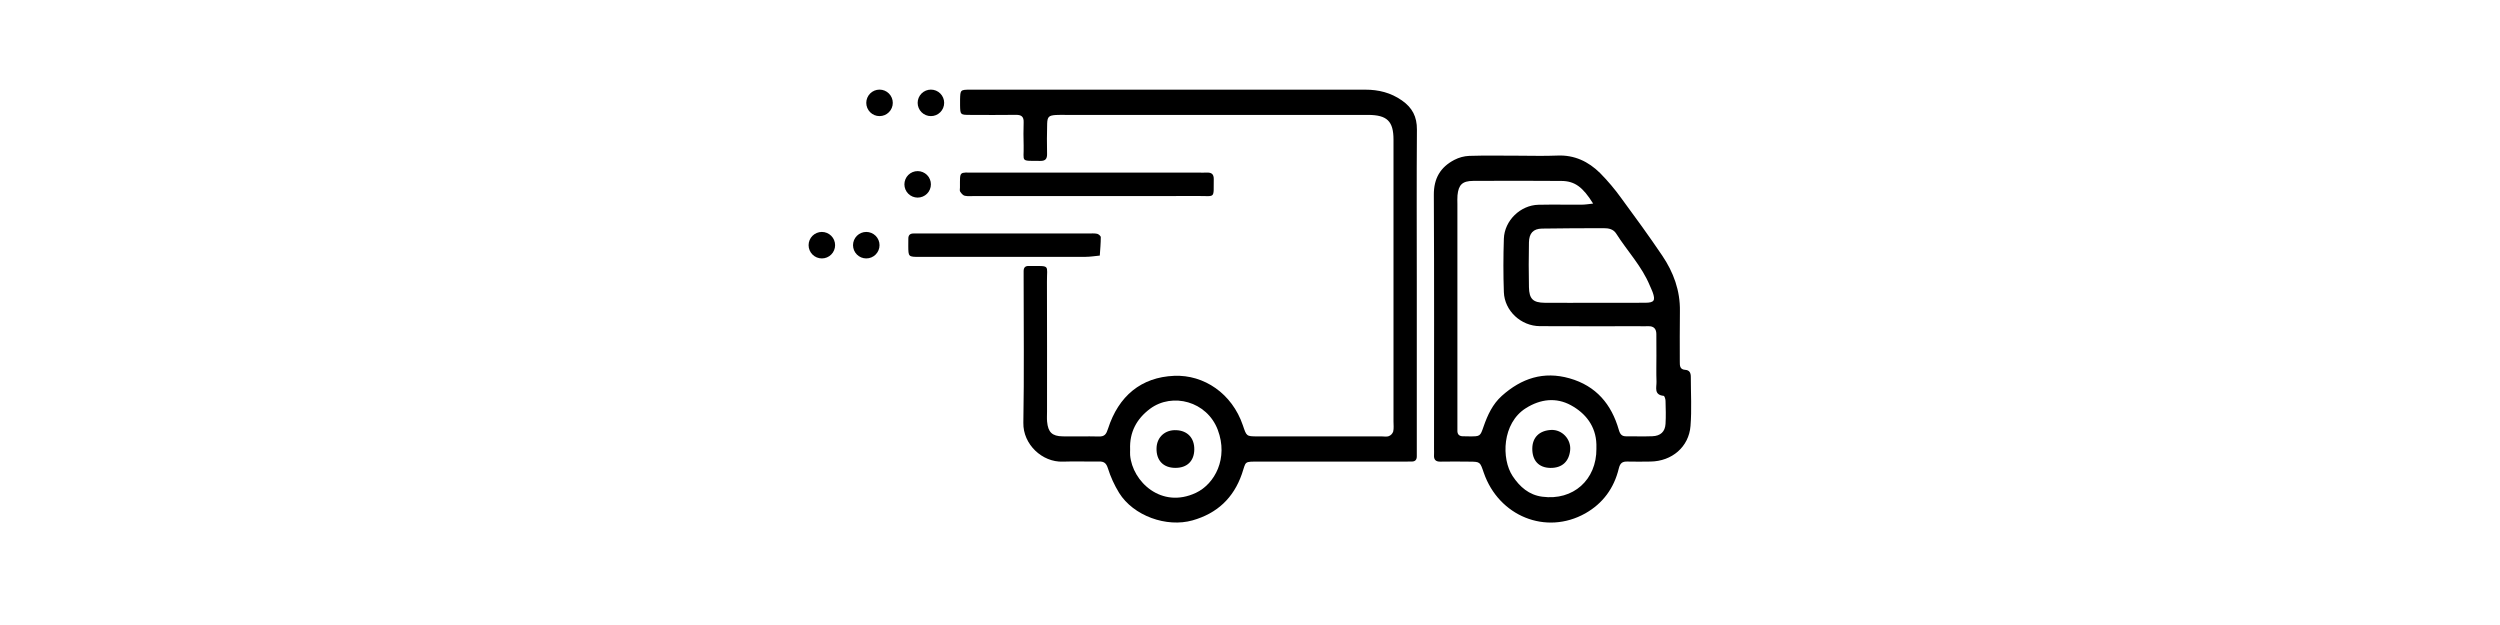 <svg version="1.2" preserveAspectRatio="xMidYMid meet" height="300" viewBox="0 0 900 225" zoomAndPan="magnify" width="1200" xmlns:xlink="http://www.w3.org/1999/xlink" xmlns="http://www.w3.org/2000/svg"><defs><clipPath id="5ce587d0b4"><path d="M 345 32.246 L 511 32.246 L 511 189 L 345 189 Z M 345 32.246"></path></clipPath><clipPath id="e570642730"><path d="M 330 32.246 L 340 32.246 L 340 42 L 330 42 Z M 330 32.246"></path></clipPath><clipPath id="c6a3677ae9"><path d="M 311 32.246 L 322 32.246 L 322 42 L 311 42 Z M 311 32.246"></path></clipPath><clipPath id="60d366b786"><path d="M 291.082 83 L 301 83 L 301 94 L 291.082 94 Z M 291.082 83"></path></clipPath></defs><g id="cc082877db"><g clip-path="url(#5ce587d0b4)" clip-rule="nonzero"><path d="M 421.25 32.281 C 444.676 32.281 468.098 32.281 491.523 32.281 C 496.316 32.281 500.672 33.355 504.691 36.16 C 508.445 38.777 510.125 42.031 510.09 46.652 C 509.957 64.855 510.043 83.062 510.047 101.27 C 510.047 121.035 510.047 140.805 510.047 160.574 C 510.047 161.785 510.023 163 510.047 164.215 C 510.07 165.43 509.543 166.156 508.254 166.156 C 507.039 166.156 505.824 166.176 504.609 166.176 L 453.605 166.176 C 447.559 166.176 448.707 165.941 447.07 170.648 C 444.062 179.305 438.145 184.824 429.332 187.328 C 419.945 189.992 408.023 185.688 402.891 177.449 C 401.176 174.656 399.824 171.699 398.84 168.574 C 398.23 166.664 397.406 166.109 395.613 166.141 C 391.277 166.211 386.934 166.035 382.602 166.188 C 375.211 166.457 368.262 159.984 368.406 152.215 C 368.723 134.707 368.504 117.191 368.508 99.676 C 368.508 98.984 368.508 98.289 368.508 97.598 C 368.508 96.309 369.109 95.688 370.406 95.762 C 370.578 95.762 370.766 95.762 370.926 95.762 C 378.207 95.762 376.875 95.27 376.902 101.344 C 376.969 116.949 376.926 132.555 376.93 148.16 C 376.93 149.375 376.844 150.598 376.957 151.801 C 377.312 155.605 378.75 157.023 382.543 157.09 C 386.875 157.172 391.219 157.02 395.551 157.137 C 397.703 157.199 398.258 156.289 398.906 154.289 C 402.68 142.57 410.816 135.793 422.695 135.297 C 433.402 134.844 443.539 141.645 447.434 153.125 C 448.758 157.031 448.68 157.098 452.637 157.102 C 467.555 157.121 482.477 157.121 497.395 157.102 C 498.262 157.102 499.215 157.305 499.973 157.012 C 500.746 156.691 501.27 156.137 501.555 155.348 C 501.82 154.195 501.66 152.938 501.66 151.727 C 501.66 117.914 501.66 84.102 501.66 50.289 C 501.66 43.656 499.383 41.383 492.512 41.367 C 473.602 41.332 454.691 41.332 435.781 41.367 L 383.734 41.367 C 382.52 41.367 381.301 41.32 380.094 41.398 C 377.617 41.562 377.059 42.02 376.977 44.52 C 376.855 48.156 376.887 51.801 376.945 55.441 C 376.969 57.164 376.363 57.949 374.547 57.926 C 367.086 57.867 368.668 58.449 368.512 52.387 C 368.441 49.613 368.41 46.832 368.512 44.062 C 368.594 42.016 367.723 41.32 365.754 41.348 C 360.207 41.414 354.641 41.402 349.102 41.363 C 345.703 41.344 345.703 41.297 345.625 37.945 C 345.625 37.25 345.602 36.555 345.625 35.863 C 345.711 32.324 345.715 32.281 349.477 32.281 C 373.422 32.281 397.363 32.281 421.305 32.281 Z M 406.844 161.797 C 406.844 162.488 406.793 163.184 406.844 163.871 C 407.645 173.359 418.102 183.289 430.543 177.414 C 437.355 174.188 442.25 164.957 438.406 154.758 C 434.512 144.438 422.039 141.219 414.027 147.152 C 409.16 150.797 406.586 155.605 406.844 161.797 Z M 406.844 161.797" style="stroke:none;fill-rule:nonzero;fill:#000000;fill-opacity:1;"></path></g><path d="M 546.078 56.047 C 550.934 56.047 555.797 56.215 560.641 56.004 C 566.797 55.73 571.816 58.152 576.008 62.277 C 578.805 65.109 581.363 68.141 583.684 71.371 C 588.703 78.18 593.699 85.043 598.434 92.062 C 602.461 98.031 604.887 104.621 604.766 111.992 C 604.668 118.059 604.738 124.125 604.727 130.191 C 604.727 131.625 604.699 133.016 606.703 133.148 C 608.23 133.242 608.691 134.273 608.691 135.656 C 608.691 141.547 609.051 147.48 608.586 153.324 C 608 160.895 601.879 166.055 594.184 166.16 C 591.414 166.199 588.637 166.227 585.863 166.16 C 584.012 166.105 583.227 166.738 582.754 168.695 C 581.051 175.727 577.047 181.234 570.699 184.82 C 556.539 192.758 539.559 185.812 534.164 170.199 C 532.809 166.273 532.918 166.223 529.004 166.191 C 525.539 166.164 522.066 166.113 518.609 166.191 C 516.762 166.238 516.125 165.422 516.25 163.707 C 516.301 163.02 516.25 162.324 516.25 161.629 C 516.25 131.129 516.34 100.629 516.18 70.129 C 516.152 64.199 518.559 60.164 523.578 57.551 C 525.254 56.684 527.035 56.203 528.922 56.117 C 534.629 55.934 540.355 56.047 546.078 56.047 Z M 573.527 73.289 C 569.82 67.328 566.906 65.176 562.109 65.141 C 551.531 65.055 540.957 65.066 530.379 65.121 C 526.465 65.141 525.074 66.496 524.699 70.297 C 524.598 71.328 524.664 72.375 524.664 73.414 C 524.664 99.586 524.664 125.754 524.664 151.922 C 524.664 152.961 524.699 154 524.664 155.043 C 524.641 156.301 525.238 156.98 526.484 157.051 C 527.348 157.098 528.219 157.098 529.086 157.098 C 532.875 157.098 532.871 157.098 534.105 153.516 C 535.539 149.402 537.332 145.504 540.66 142.508 C 547.719 136.199 555.66 133.535 565.047 136.199 C 574.617 138.922 580.125 145.516 582.773 154.75 C 583.25 156.41 583.883 157.098 585.523 157.078 C 588.641 157.047 591.77 157.168 594.883 157.043 C 597.785 156.93 599.418 155.418 599.59 152.613 C 599.762 149.805 599.664 147.066 599.59 144.293 C 599.59 143.668 599.211 142.531 598.922 142.504 C 595.293 142.145 596.41 139.398 596.34 137.387 C 596.223 134.273 596.312 131.148 596.309 128.031 C 596.309 125.43 596.309 122.828 596.285 120.227 C 596.262 118.34 595.312 117.363 593.363 117.438 C 592.148 117.477 590.938 117.438 589.723 117.438 C 577.934 117.438 566.141 117.484 554.352 117.414 C 547.539 117.375 541.629 111.891 541.391 105.168 C 541.164 98.762 541.18 92.34 541.391 85.934 C 541.605 79.398 547.359 73.855 553.84 73.715 C 559.039 73.605 564.238 73.715 569.445 73.68 C 570.742 73.676 572.039 73.445 573.527 73.289 Z M 574.242 109.004 C 580.309 109.004 586.371 109.043 592.434 108.988 C 595.523 108.953 596.016 108.145 594.941 105.156 C 594.656 104.344 594.25 103.578 593.918 102.777 C 591.047 95.82 585.812 90.367 581.844 84.109 C 580.805 82.465 579.109 82.137 577.312 82.145 C 569.902 82.18 562.488 82.145 555.086 82.293 C 551.945 82.363 550.477 83.984 550.422 87.273 C 550.312 92.641 550.312 98.008 550.422 103.375 C 550.504 107.609 551.879 108.953 556.07 109 C 562.121 109.055 568.18 109.004 574.25 109.004 Z M 574.703 161.516 C 574.703 160.996 574.703 160.48 574.703 159.961 C 574.523 153.398 570.777 148.742 565.512 145.875 C 560.242 143.008 554.613 143.602 549.301 146.949 C 540.727 152.348 540.438 165.176 544.539 171.383 C 547.152 175.324 550.465 178.191 555.211 178.812 C 566.324 180.312 574.789 172.75 574.711 161.516 Z M 574.703 161.516" style="stroke:none;fill-rule:nonzero;fill:#000000;fill-opacity:1;"></path><path d="M 390.941 70.574 L 350.949 70.574 C 349.738 70.574 348.488 70.723 347.328 70.48 C 346.684 70.348 346.074 69.613 345.668 69.004 C 345.422 68.645 345.586 67.992 345.586 67.477 C 345.609 61.441 345.172 62.137 350.805 62.137 C 377.637 62.137 404.473 62.137 431.309 62.137 C 432.348 62.137 433.387 62.184 434.422 62.137 C 436.102 62.055 436.977 62.637 436.953 64.488 C 436.871 71.656 437.617 70.535 431.453 70.562 C 417.957 70.625 404.445 70.57 390.941 70.574 Z M 390.941 70.574" style="stroke:none;fill-rule:nonzero;fill:#000000;fill-opacity:1;"></path><path d="M 361.734 92.48 C 351.496 92.48 341.258 92.48 331.023 92.48 C 327.008 92.48 327.008 92.438 326.98 88.539 C 326.98 87.672 327.008 86.805 327 85.938 C 326.98 84.656 327.609 84.047 328.879 84.055 C 329.746 84.055 330.613 84.055 331.48 84.055 C 351.609 84.055 371.734 84.055 391.863 84.055 C 392.902 84.055 393.977 83.957 394.973 84.164 C 395.492 84.277 396.281 84.957 396.281 85.383 C 396.281 87.59 396.074 89.797 395.922 92.008 C 394.238 92.168 392.551 92.449 390.867 92.461 C 381.168 92.5 371.453 92.48 361.734 92.48 Z M 361.734 92.48" style="stroke:none;fill-rule:nonzero;fill:#000000;fill-opacity:1;"></path><path d="M 429.945 161.84 C 429.887 165.988 427.34 168.449 423.133 168.434 C 418.758 168.434 416.195 165.703 416.355 161.266 C 416.496 157.324 419.445 154.68 423.457 154.863 C 427.527 155.035 430.004 157.699 429.945 161.84 Z M 429.945 161.84" style="stroke:none;fill-rule:nonzero;fill:#000000;fill-opacity:1;"></path><path d="M 558.141 168.449 C 553.984 168.387 551.594 165.836 551.625 161.504 C 551.656 157.371 554.266 154.988 558.41 154.781 C 562.32 154.59 565.625 158.086 565.262 162.039 C 564.867 166.082 562.414 168.5 558.141 168.449 Z M 558.141 168.449" style="stroke:none;fill-rule:nonzero;fill:#000000;fill-opacity:1;"></path><g clip-path="url(#e570642730)" clip-rule="nonzero"><path d="M 339.898 37.031 C 339.898 37.344 339.867 37.652 339.809 37.961 C 339.746 38.266 339.656 38.566 339.535 38.855 C 339.414 39.145 339.27 39.418 339.094 39.68 C 338.922 39.941 338.723 40.18 338.5 40.402 C 338.281 40.625 338.039 40.82 337.777 40.996 C 337.516 41.168 337.242 41.316 336.953 41.438 C 336.664 41.555 336.363 41.645 336.059 41.707 C 335.75 41.77 335.441 41.797 335.125 41.797 C 334.812 41.797 334.504 41.77 334.195 41.707 C 333.887 41.645 333.59 41.555 333.301 41.438 C 333.012 41.316 332.734 41.168 332.477 40.996 C 332.215 40.82 331.973 40.625 331.754 40.402 C 331.531 40.18 331.332 39.941 331.16 39.68 C 330.984 39.418 330.836 39.145 330.719 38.855 C 330.598 38.566 330.508 38.266 330.445 37.961 C 330.387 37.652 330.355 37.344 330.355 37.031 C 330.355 36.715 330.387 36.406 330.445 36.098 C 330.508 35.793 330.598 35.492 330.719 35.203 C 330.836 34.914 330.984 34.641 331.16 34.379 C 331.332 34.117 331.531 33.879 331.754 33.656 C 331.973 33.434 332.215 33.238 332.477 33.062 C 332.734 32.891 333.012 32.742 333.301 32.621 C 333.59 32.504 333.887 32.414 334.195 32.352 C 334.504 32.289 334.812 32.262 335.125 32.262 C 335.441 32.262 335.75 32.289 336.059 32.352 C 336.363 32.414 336.664 32.504 336.953 32.621 C 337.242 32.742 337.516 32.891 337.777 33.062 C 338.039 33.238 338.281 33.434 338.5 33.656 C 338.723 33.879 338.922 34.117 339.094 34.379 C 339.27 34.641 339.414 34.914 339.535 35.203 C 339.656 35.492 339.746 35.793 339.809 36.098 C 339.867 36.406 339.898 36.715 339.898 37.031 Z M 339.898 37.031" style="stroke:none;fill-rule:nonzero;fill:#000000;fill-opacity:1;"></path></g><g clip-path="url(#c6a3677ae9)" clip-rule="nonzero"><path d="M 321.402 37.031 C 321.402 37.344 321.371 37.652 321.312 37.961 C 321.25 38.266 321.16 38.566 321.039 38.855 C 320.918 39.145 320.773 39.418 320.598 39.68 C 320.426 39.941 320.227 40.18 320.004 40.402 C 319.781 40.625 319.543 40.82 319.281 40.996 C 319.02 41.168 318.746 41.316 318.457 41.438 C 318.168 41.555 317.867 41.645 317.562 41.707 C 317.254 41.77 316.945 41.797 316.629 41.797 C 316.316 41.797 316.008 41.77 315.699 41.707 C 315.391 41.645 315.094 41.555 314.805 41.438 C 314.516 41.316 314.238 41.168 313.98 40.996 C 313.719 40.82 313.477 40.625 313.258 40.402 C 313.035 40.18 312.836 39.941 312.664 39.68 C 312.488 39.418 312.34 39.145 312.223 38.855 C 312.102 38.566 312.012 38.266 311.949 37.961 C 311.891 37.652 311.859 37.344 311.859 37.031 C 311.859 36.715 311.891 36.406 311.949 36.098 C 312.012 35.793 312.102 35.492 312.223 35.203 C 312.34 34.914 312.488 34.641 312.664 34.379 C 312.836 34.117 313.035 33.879 313.258 33.656 C 313.477 33.434 313.719 33.238 313.98 33.062 C 314.238 32.891 314.516 32.742 314.805 32.621 C 315.094 32.504 315.391 32.414 315.699 32.352 C 316.008 32.289 316.316 32.262 316.629 32.262 C 316.945 32.262 317.254 32.289 317.562 32.352 C 317.867 32.414 318.168 32.504 318.457 32.621 C 318.746 32.742 319.02 32.891 319.281 33.062 C 319.543 33.238 319.781 33.434 320.004 33.656 C 320.227 33.879 320.426 34.117 320.598 34.379 C 320.773 34.641 320.918 34.914 321.039 35.203 C 321.16 35.492 321.25 35.793 321.312 36.098 C 321.371 36.406 321.402 36.715 321.402 37.031 Z M 321.402 37.031" style="stroke:none;fill-rule:nonzero;fill:#000000;fill-opacity:1;"></path></g><path d="M 335.125 66.367 C 335.125 66.68 335.098 66.988 335.035 67.297 C 334.973 67.605 334.883 67.902 334.762 68.191 C 334.645 68.48 334.496 68.758 334.324 69.016 C 334.148 69.277 333.949 69.52 333.73 69.738 C 333.508 69.961 333.266 70.156 333.004 70.332 C 332.746 70.508 332.469 70.652 332.18 70.773 C 331.891 70.895 331.594 70.984 331.285 71.043 C 330.977 71.105 330.668 71.137 330.355 71.137 C 330.043 71.137 329.73 71.105 329.422 71.043 C 329.117 70.984 328.816 70.895 328.527 70.773 C 328.238 70.652 327.965 70.508 327.703 70.332 C 327.441 70.156 327.203 69.961 326.98 69.738 C 326.758 69.52 326.562 69.277 326.387 69.016 C 326.211 68.758 326.066 68.48 325.945 68.191 C 325.824 67.902 325.734 67.605 325.676 67.297 C 325.613 66.988 325.582 66.68 325.582 66.367 C 325.582 66.055 325.613 65.742 325.676 65.438 C 325.734 65.129 325.824 64.832 325.945 64.543 C 326.066 64.25 326.211 63.977 326.387 63.715 C 326.562 63.457 326.758 63.215 326.98 62.992 C 327.203 62.773 327.441 62.574 327.703 62.402 C 327.965 62.227 328.238 62.078 328.527 61.961 C 328.816 61.84 329.117 61.75 329.422 61.688 C 329.73 61.629 330.043 61.598 330.355 61.598 C 330.668 61.598 330.977 61.629 331.285 61.688 C 331.594 61.75 331.891 61.84 332.18 61.961 C 332.469 62.078 332.746 62.227 333.004 62.402 C 333.266 62.574 333.508 62.773 333.73 62.992 C 333.949 63.215 334.148 63.457 334.324 63.715 C 334.496 63.977 334.645 64.25 334.762 64.543 C 334.883 64.832 334.973 65.129 335.035 65.438 C 335.098 65.742 335.125 66.055 335.125 66.367 Z M 335.125 66.367" style="stroke:none;fill-rule:nonzero;fill:#000000;fill-opacity:1;"></path><path d="M 316.629 88.266 C 316.629 88.578 316.602 88.887 316.539 89.195 C 316.477 89.504 316.387 89.801 316.266 90.09 C 316.148 90.379 316 90.652 315.824 90.914 C 315.652 91.176 315.453 91.414 315.234 91.637 C 315.012 91.859 314.77 92.055 314.508 92.23 C 314.25 92.402 313.973 92.551 313.684 92.672 C 313.395 92.789 313.098 92.883 312.789 92.941 C 312.48 93.004 312.172 93.035 311.859 93.035 C 311.547 93.035 311.234 93.004 310.926 92.941 C 310.621 92.883 310.32 92.789 310.031 92.672 C 309.742 92.551 309.469 92.402 309.207 92.23 C 308.945 92.055 308.707 91.859 308.484 91.637 C 308.262 91.414 308.066 91.176 307.891 90.914 C 307.715 90.652 307.57 90.379 307.449 90.09 C 307.328 89.801 307.238 89.504 307.18 89.195 C 307.117 88.887 307.086 88.578 307.086 88.266 C 307.086 87.953 307.117 87.641 307.18 87.336 C 307.238 87.027 307.328 86.73 307.449 86.438 C 307.57 86.148 307.715 85.875 307.891 85.613 C 308.066 85.355 308.262 85.113 308.484 84.891 C 308.707 84.672 308.945 84.473 309.207 84.301 C 309.469 84.125 309.742 83.977 310.031 83.859 C 310.32 83.738 310.621 83.648 310.926 83.586 C 311.234 83.527 311.547 83.496 311.859 83.496 C 312.172 83.496 312.48 83.527 312.789 83.586 C 313.098 83.648 313.395 83.738 313.684 83.859 C 313.973 83.977 314.25 84.125 314.508 84.301 C 314.77 84.473 315.012 84.672 315.234 84.891 C 315.453 85.113 315.652 85.355 315.824 85.613 C 316 85.875 316.148 86.148 316.266 86.438 C 316.387 86.73 316.477 87.027 316.539 87.336 C 316.602 87.641 316.629 87.953 316.629 88.266 Z M 316.629 88.266" style="stroke:none;fill-rule:nonzero;fill:#000000;fill-opacity:1;"></path><g clip-path="url(#60d366b786)" clip-rule="nonzero"><path d="M 300.637 88.266 C 300.637 88.578 300.605 88.887 300.547 89.195 C 300.484 89.504 300.395 89.801 300.273 90.09 C 300.152 90.379 300.008 90.652 299.832 90.914 C 299.66 91.176 299.461 91.414 299.238 91.637 C 299.016 91.859 298.777 92.055 298.516 92.23 C 298.254 92.402 297.98 92.551 297.691 92.672 C 297.402 92.789 297.102 92.883 296.797 92.941 C 296.488 93.004 296.18 93.035 295.863 93.035 C 295.551 93.035 295.242 93.004 294.934 92.941 C 294.625 92.883 294.328 92.789 294.039 92.672 C 293.75 92.551 293.473 92.402 293.215 92.23 C 292.953 92.055 292.711 91.859 292.492 91.637 C 292.27 91.414 292.07 91.176 291.898 90.914 C 291.723 90.652 291.574 90.379 291.457 90.09 C 291.336 89.801 291.246 89.504 291.184 89.195 C 291.125 88.887 291.094 88.578 291.094 88.266 C 291.094 87.953 291.125 87.641 291.184 87.336 C 291.246 87.027 291.336 86.73 291.457 86.438 C 291.574 86.148 291.723 85.875 291.898 85.613 C 292.07 85.355 292.27 85.113 292.492 84.891 C 292.711 84.672 292.953 84.473 293.215 84.301 C 293.473 84.125 293.75 83.977 294.039 83.859 C 294.328 83.738 294.625 83.648 294.934 83.586 C 295.242 83.527 295.551 83.496 295.863 83.496 C 296.18 83.496 296.488 83.527 296.797 83.586 C 297.102 83.648 297.402 83.738 297.691 83.859 C 297.98 83.977 298.254 84.125 298.516 84.301 C 298.777 84.473 299.016 84.672 299.238 84.891 C 299.461 85.113 299.66 85.355 299.832 85.613 C 300.008 85.875 300.152 86.148 300.273 86.438 C 300.395 86.73 300.484 87.027 300.547 87.336 C 300.605 87.641 300.637 87.953 300.637 88.266 Z M 300.637 88.266" style="stroke:none;fill-rule:nonzero;fill:#000000;fill-opacity:1;"></path></g></g></svg>